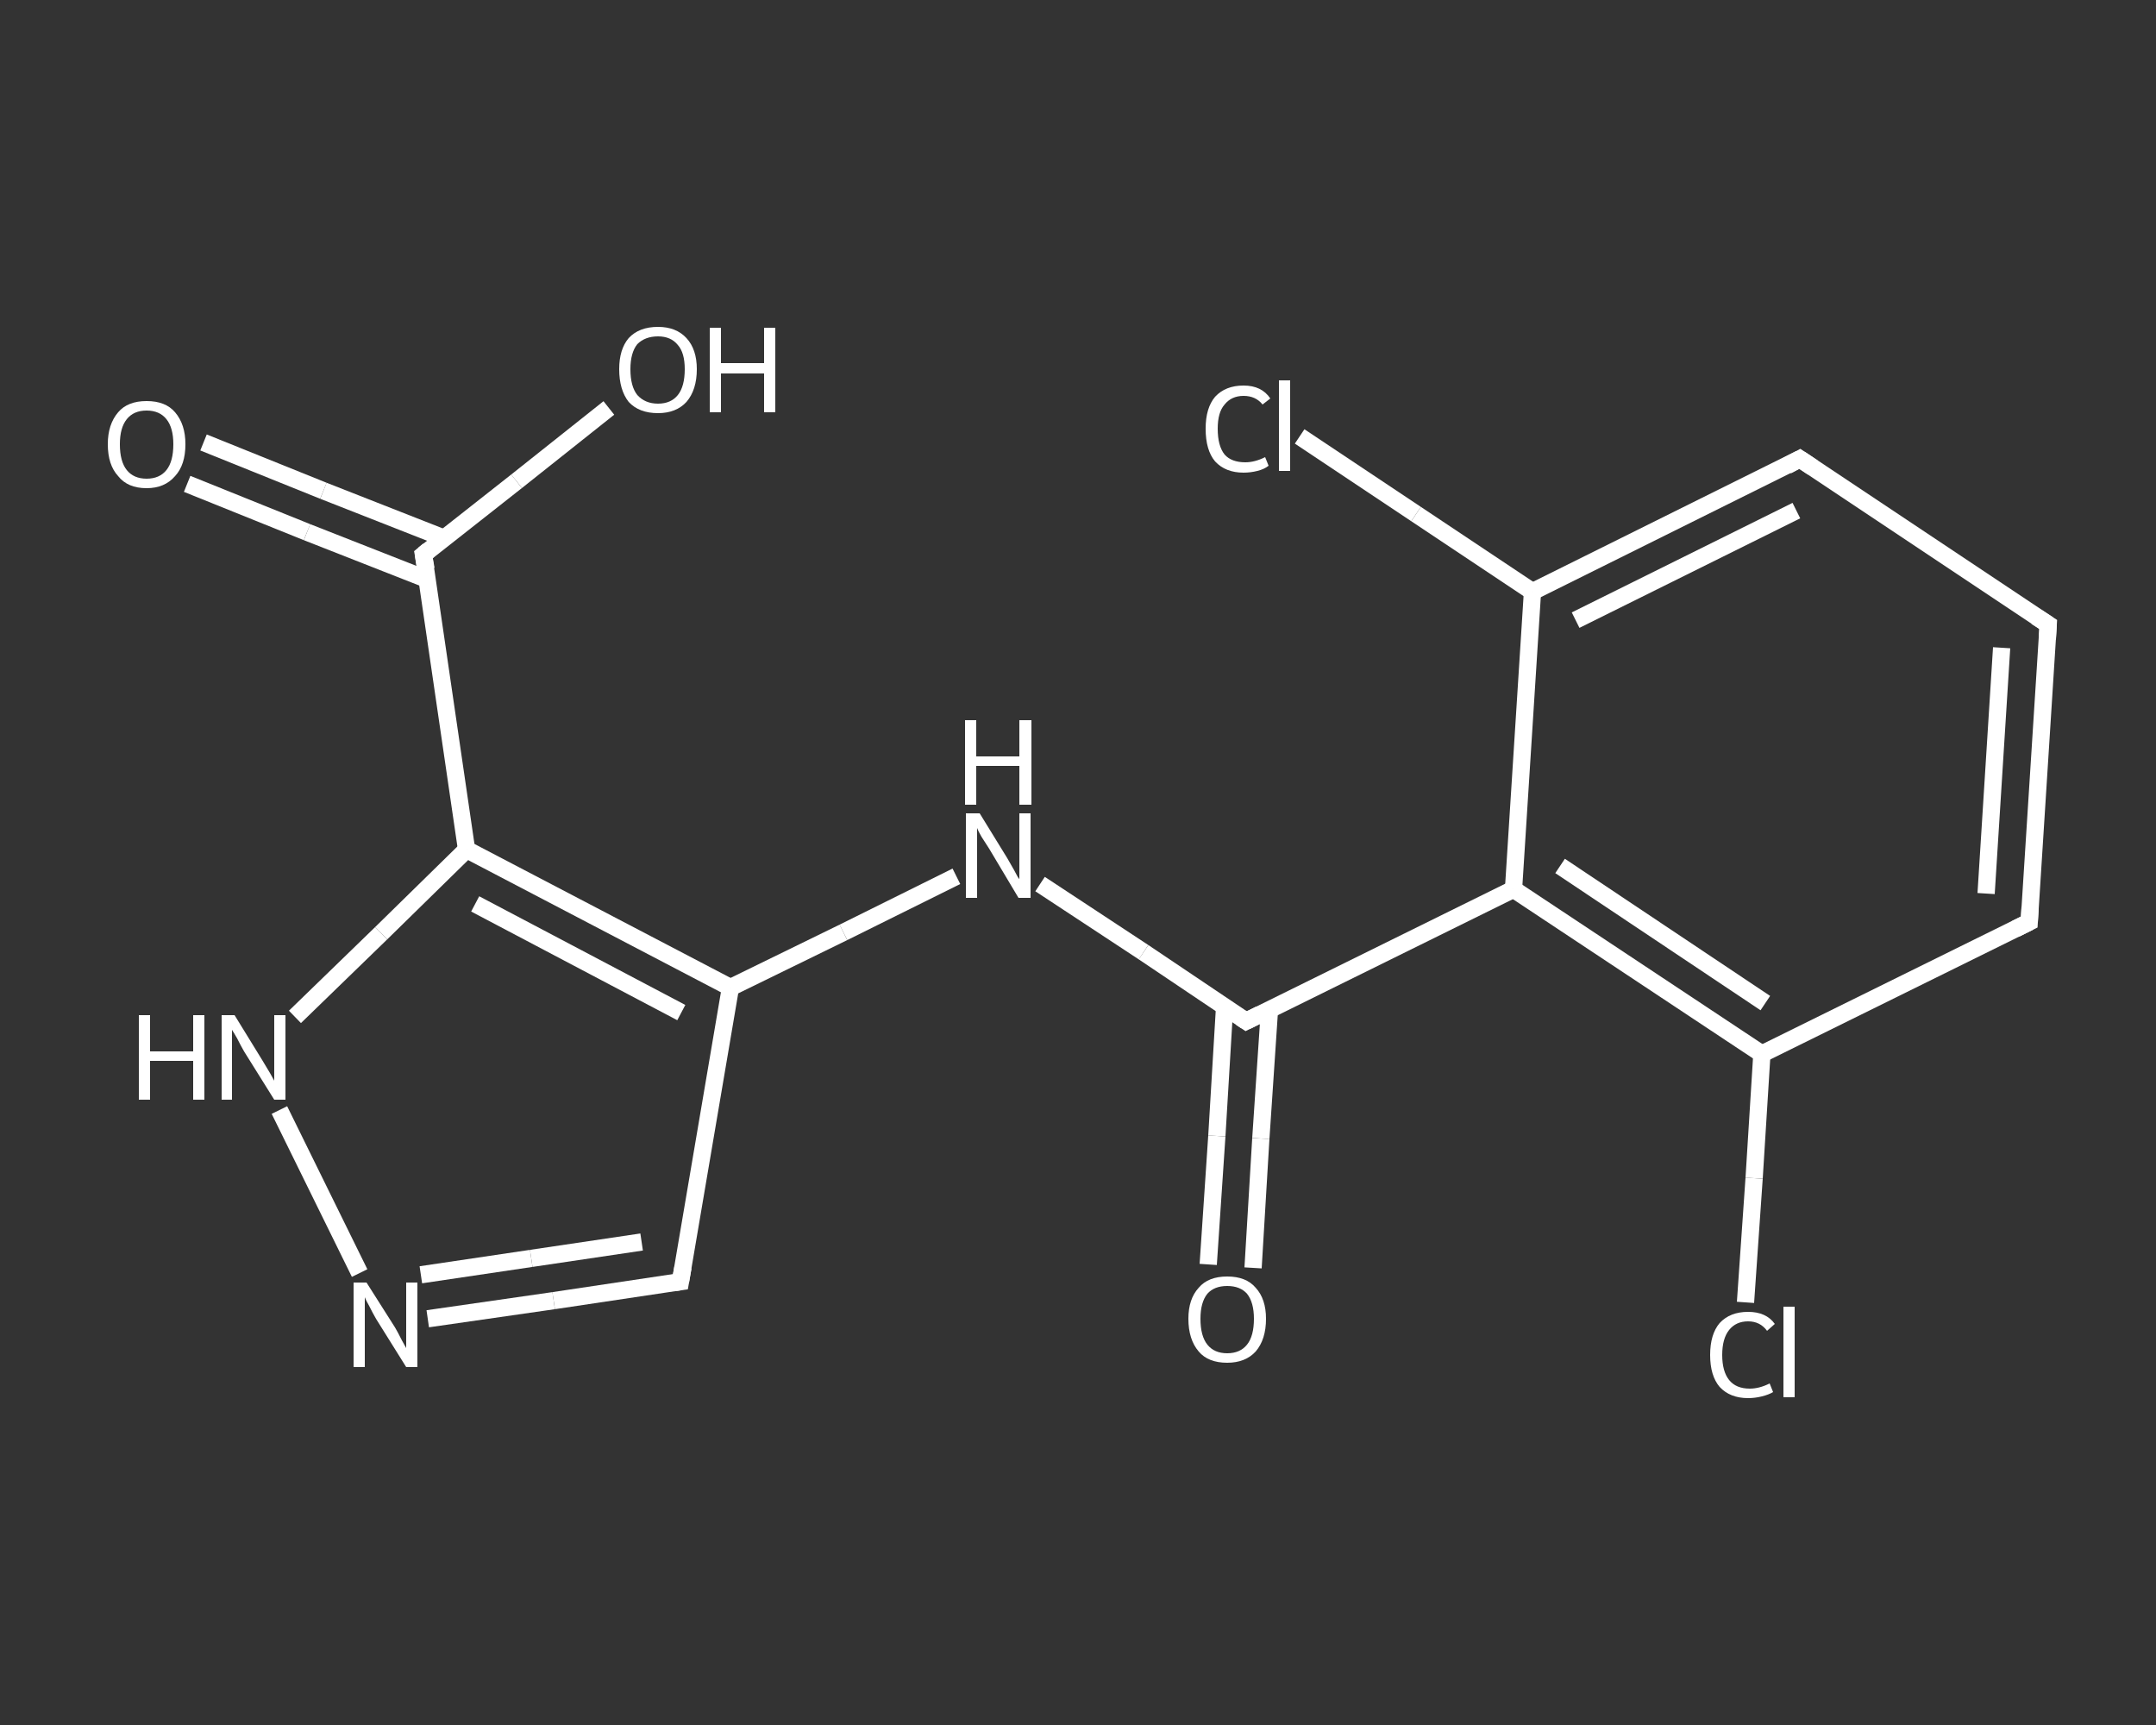 <?xml version='1.0' encoding='iso-8859-1'?>
<svg version='1.1' baseProfile='full'
              xmlns='http://www.w3.org/2000/svg'
                      xmlns:rdkit='http://www.rdkit.org/xml'
                      xmlns:xlink='http://www.w3.org/1999/xlink'
                  xml:space='preserve'
width='250px' height='200px' viewBox='0 0 250 200'>
<rect x="0" y="0" width="250" height="200" fill="#333333" stroke="none"/>
<!-- END OF HEADER -->
<rect style='opacity:1.0;fill:transparent;stroke:none' width='250.0' height='200.0' x='0.0' y='0.0'> </rect>
<path class='bond-0 atom-0 atom-1' d='M 23.6,51.3 L 37.5,56.9' style='fill:none;fill-rule:evenodd;stroke:#FFFFFF;stroke-width:2.0px;stroke-linecap:butt;stroke-linejoin:miter;stroke-opacity:1' />
<path class='bond-0 atom-0 atom-1' d='M 37.5,56.9 L 51.5,62.4' style='fill:none;fill-rule:evenodd;stroke:#FFFFFF;stroke-width:2.0px;stroke-linecap:butt;stroke-linejoin:miter;stroke-opacity:1' />
<path class='bond-0 atom-0 atom-1' d='M 21.7,56.1 L 35.6,61.7' style='fill:none;fill-rule:evenodd;stroke:#FFFFFF;stroke-width:2.0px;stroke-linecap:butt;stroke-linejoin:miter;stroke-opacity:1' />
<path class='bond-0 atom-0 atom-1' d='M 35.6,61.7 L 49.6,67.2' style='fill:none;fill-rule:evenodd;stroke:#FFFFFF;stroke-width:2.0px;stroke-linecap:butt;stroke-linejoin:miter;stroke-opacity:1' />
<path class='bond-1 atom-1 atom-2' d='M 49.1,64.3 L 59.9,55.8' style='fill:none;fill-rule:evenodd;stroke:#FFFFFF;stroke-width:2.0px;stroke-linecap:butt;stroke-linejoin:miter;stroke-opacity:1' />
<path class='bond-1 atom-1 atom-2' d='M 59.9,55.8 L 70.6,47.3' style='fill:none;fill-rule:evenodd;stroke:#FFFFFF;stroke-width:2.0px;stroke-linecap:butt;stroke-linejoin:miter;stroke-opacity:1' />
<path class='bond-2 atom-1 atom-3' d='M 49.1,64.3 L 54.1,98.5' style='fill:none;fill-rule:evenodd;stroke:#FFFFFF;stroke-width:2.0px;stroke-linecap:butt;stroke-linejoin:miter;stroke-opacity:1' />
<path class='bond-3 atom-3 atom-4' d='M 54.1,98.5 L 44.2,108.2' style='fill:none;fill-rule:evenodd;stroke:#FFFFFF;stroke-width:2.0px;stroke-linecap:butt;stroke-linejoin:miter;stroke-opacity:1' />
<path class='bond-3 atom-3 atom-4' d='M 44.2,108.2 L 34.2,117.9' style='fill:none;fill-rule:evenodd;stroke:#FFFFFF;stroke-width:2.0px;stroke-linecap:butt;stroke-linejoin:miter;stroke-opacity:1' />
<path class='bond-4 atom-4 atom-5' d='M 32.4,128.7 L 41.7,147.6' style='fill:none;fill-rule:evenodd;stroke:#FFFFFF;stroke-width:2.0px;stroke-linecap:butt;stroke-linejoin:miter;stroke-opacity:1' />
<path class='bond-5 atom-5 atom-6' d='M 49.6,152.9 L 64.2,150.8' style='fill:none;fill-rule:evenodd;stroke:#FFFFFF;stroke-width:2.0px;stroke-linecap:butt;stroke-linejoin:miter;stroke-opacity:1' />
<path class='bond-5 atom-5 atom-6' d='M 64.2,150.8 L 78.9,148.6' style='fill:none;fill-rule:evenodd;stroke:#FFFFFF;stroke-width:2.0px;stroke-linecap:butt;stroke-linejoin:miter;stroke-opacity:1' />
<path class='bond-5 atom-5 atom-6' d='M 48.8,147.8 L 61.6,145.9' style='fill:none;fill-rule:evenodd;stroke:#FFFFFF;stroke-width:2.0px;stroke-linecap:butt;stroke-linejoin:miter;stroke-opacity:1' />
<path class='bond-5 atom-5 atom-6' d='M 61.6,145.9 L 74.4,144.0' style='fill:none;fill-rule:evenodd;stroke:#FFFFFF;stroke-width:2.0px;stroke-linecap:butt;stroke-linejoin:miter;stroke-opacity:1' />
<path class='bond-6 atom-6 atom-7' d='M 78.9,148.6 L 84.7,114.5' style='fill:none;fill-rule:evenodd;stroke:#FFFFFF;stroke-width:2.0px;stroke-linecap:butt;stroke-linejoin:miter;stroke-opacity:1' />
<path class='bond-7 atom-7 atom-8' d='M 84.7,114.5 L 97.8,108.1' style='fill:none;fill-rule:evenodd;stroke:#FFFFFF;stroke-width:2.0px;stroke-linecap:butt;stroke-linejoin:miter;stroke-opacity:1' />
<path class='bond-7 atom-7 atom-8' d='M 97.8,108.1 L 110.9,101.6' style='fill:none;fill-rule:evenodd;stroke:#FFFFFF;stroke-width:2.0px;stroke-linecap:butt;stroke-linejoin:miter;stroke-opacity:1' />
<path class='bond-8 atom-8 atom-9' d='M 120.6,102.5 L 132.6,110.4' style='fill:none;fill-rule:evenodd;stroke:#FFFFFF;stroke-width:2.0px;stroke-linecap:butt;stroke-linejoin:miter;stroke-opacity:1' />
<path class='bond-8 atom-8 atom-9' d='M 132.6,110.4 L 144.5,118.4' style='fill:none;fill-rule:evenodd;stroke:#FFFFFF;stroke-width:2.0px;stroke-linecap:butt;stroke-linejoin:miter;stroke-opacity:1' />
<path class='bond-9 atom-9 atom-10' d='M 142.0,116.7 L 141.1,131.7' style='fill:none;fill-rule:evenodd;stroke:#FFFFFF;stroke-width:2.0px;stroke-linecap:butt;stroke-linejoin:miter;stroke-opacity:1' />
<path class='bond-9 atom-9 atom-10' d='M 141.1,131.7 L 140.1,146.6' style='fill:none;fill-rule:evenodd;stroke:#FFFFFF;stroke-width:2.0px;stroke-linecap:butt;stroke-linejoin:miter;stroke-opacity:1' />
<path class='bond-9 atom-9 atom-10' d='M 147.2,117.1 L 146.2,132.0' style='fill:none;fill-rule:evenodd;stroke:#FFFFFF;stroke-width:2.0px;stroke-linecap:butt;stroke-linejoin:miter;stroke-opacity:1' />
<path class='bond-9 atom-9 atom-10' d='M 146.2,132.0 L 145.3,147.0' style='fill:none;fill-rule:evenodd;stroke:#FFFFFF;stroke-width:2.0px;stroke-linecap:butt;stroke-linejoin:miter;stroke-opacity:1' />
<path class='bond-10 atom-9 atom-11' d='M 144.5,118.4 L 175.5,103.1' style='fill:none;fill-rule:evenodd;stroke:#FFFFFF;stroke-width:2.0px;stroke-linecap:butt;stroke-linejoin:miter;stroke-opacity:1' />
<path class='bond-11 atom-11 atom-12' d='M 175.5,103.1 L 204.3,122.2' style='fill:none;fill-rule:evenodd;stroke:#FFFFFF;stroke-width:2.0px;stroke-linecap:butt;stroke-linejoin:miter;stroke-opacity:1' />
<path class='bond-11 atom-11 atom-12' d='M 180.9,100.4 L 204.7,116.3' style='fill:none;fill-rule:evenodd;stroke:#FFFFFF;stroke-width:2.0px;stroke-linecap:butt;stroke-linejoin:miter;stroke-opacity:1' />
<path class='bond-12 atom-12 atom-13' d='M 204.3,122.2 L 203.4,136.6' style='fill:none;fill-rule:evenodd;stroke:#FFFFFF;stroke-width:2.0px;stroke-linecap:butt;stroke-linejoin:miter;stroke-opacity:1' />
<path class='bond-12 atom-12 atom-13' d='M 203.4,136.6 L 202.4,151.0' style='fill:none;fill-rule:evenodd;stroke:#FFFFFF;stroke-width:2.0px;stroke-linecap:butt;stroke-linejoin:miter;stroke-opacity:1' />
<path class='bond-13 atom-12 atom-14' d='M 204.3,122.2 L 235.3,106.9' style='fill:none;fill-rule:evenodd;stroke:#FFFFFF;stroke-width:2.0px;stroke-linecap:butt;stroke-linejoin:miter;stroke-opacity:1' />
<path class='bond-14 atom-14 atom-15' d='M 235.3,106.9 L 237.5,72.4' style='fill:none;fill-rule:evenodd;stroke:#FFFFFF;stroke-width:2.0px;stroke-linecap:butt;stroke-linejoin:miter;stroke-opacity:1' />
<path class='bond-14 atom-14 atom-15' d='M 230.3,103.6 L 232.1,75.1' style='fill:none;fill-rule:evenodd;stroke:#FFFFFF;stroke-width:2.0px;stroke-linecap:butt;stroke-linejoin:miter;stroke-opacity:1' />
<path class='bond-15 atom-15 atom-16' d='M 237.5,72.4 L 208.7,53.2' style='fill:none;fill-rule:evenodd;stroke:#FFFFFF;stroke-width:2.0px;stroke-linecap:butt;stroke-linejoin:miter;stroke-opacity:1' />
<path class='bond-16 atom-16 atom-17' d='M 208.7,53.2 L 177.7,68.6' style='fill:none;fill-rule:evenodd;stroke:#FFFFFF;stroke-width:2.0px;stroke-linecap:butt;stroke-linejoin:miter;stroke-opacity:1' />
<path class='bond-16 atom-16 atom-17' d='M 208.3,59.2 L 182.7,71.9' style='fill:none;fill-rule:evenodd;stroke:#FFFFFF;stroke-width:2.0px;stroke-linecap:butt;stroke-linejoin:miter;stroke-opacity:1' />
<path class='bond-17 atom-17 atom-18' d='M 177.7,68.6 L 164.2,59.6' style='fill:none;fill-rule:evenodd;stroke:#FFFFFF;stroke-width:2.0px;stroke-linecap:butt;stroke-linejoin:miter;stroke-opacity:1' />
<path class='bond-17 atom-17 atom-18' d='M 164.2,59.6 L 150.7,50.6' style='fill:none;fill-rule:evenodd;stroke:#FFFFFF;stroke-width:2.0px;stroke-linecap:butt;stroke-linejoin:miter;stroke-opacity:1' />
<path class='bond-18 atom-7 atom-3' d='M 84.7,114.5 L 54.1,98.5' style='fill:none;fill-rule:evenodd;stroke:#FFFFFF;stroke-width:2.0px;stroke-linecap:butt;stroke-linejoin:miter;stroke-opacity:1' />
<path class='bond-18 atom-7 atom-3' d='M 79.0,117.4 L 55.1,104.8' style='fill:none;fill-rule:evenodd;stroke:#FFFFFF;stroke-width:2.0px;stroke-linecap:butt;stroke-linejoin:miter;stroke-opacity:1' />
<path class='bond-19 atom-17 atom-11' d='M 177.7,68.6 L 175.5,103.1' style='fill:none;fill-rule:evenodd;stroke:#FFFFFF;stroke-width:2.0px;stroke-linecap:butt;stroke-linejoin:miter;stroke-opacity:1' />
<path d='M 49.7,63.8 L 49.1,64.3 L 49.4,66.0' style='fill:none;stroke:#FFFFFF;stroke-width:2.0px;stroke-linecap:butt;stroke-linejoin:miter;stroke-opacity:1;' />
<path d='M 78.2,148.7 L 78.9,148.6 L 79.2,146.9' style='fill:none;stroke:#FFFFFF;stroke-width:2.0px;stroke-linecap:butt;stroke-linejoin:miter;stroke-opacity:1;' />
<path d='M 143.9,118.0 L 144.5,118.4 L 146.1,117.6' style='fill:none;stroke:#FFFFFF;stroke-width:2.0px;stroke-linecap:butt;stroke-linejoin:miter;stroke-opacity:1;' />
<path d='M 233.7,107.7 L 235.3,106.9 L 235.4,105.2' style='fill:none;stroke:#FFFFFF;stroke-width:2.0px;stroke-linecap:butt;stroke-linejoin:miter;stroke-opacity:1;' />
<path d='M 237.4,74.1 L 237.5,72.4 L 236.1,71.5' style='fill:none;stroke:#FFFFFF;stroke-width:2.0px;stroke-linecap:butt;stroke-linejoin:miter;stroke-opacity:1;' />
<path d='M 210.2,54.2 L 208.7,53.2 L 207.2,54.0' style='fill:none;stroke:#FFFFFF;stroke-width:2.0px;stroke-linecap:butt;stroke-linejoin:miter;stroke-opacity:1;' />
<path class='atom-0' d='M 12.5 51.5
Q 12.5 49.2, 13.7 47.8
Q 14.8 46.5, 17.0 46.5
Q 19.2 46.5, 20.3 47.8
Q 21.5 49.2, 21.5 51.5
Q 21.5 53.9, 20.3 55.2
Q 19.1 56.6, 17.0 56.6
Q 14.8 56.6, 13.7 55.2
Q 12.5 53.9, 12.5 51.5
M 17.0 55.5
Q 18.5 55.5, 19.3 54.5
Q 20.1 53.5, 20.1 51.5
Q 20.1 49.6, 19.3 48.6
Q 18.5 47.6, 17.0 47.6
Q 15.5 47.6, 14.7 48.6
Q 13.9 49.6, 13.9 51.5
Q 13.9 53.5, 14.7 54.5
Q 15.5 55.5, 17.0 55.5
' fill='#FFFFFF'/>
<path class='atom-2' d='M 71.8 42.8
Q 71.8 40.5, 72.9 39.2
Q 74.1 37.9, 76.3 37.9
Q 78.4 37.9, 79.6 39.2
Q 80.8 40.5, 80.8 42.8
Q 80.8 45.2, 79.6 46.6
Q 78.4 47.9, 76.3 47.9
Q 74.1 47.9, 72.9 46.6
Q 71.8 45.2, 71.8 42.8
M 76.3 46.8
Q 77.8 46.8, 78.6 45.8
Q 79.4 44.8, 79.4 42.8
Q 79.4 40.9, 78.6 40.0
Q 77.8 39.0, 76.3 39.0
Q 74.8 39.0, 73.9 39.9
Q 73.1 40.9, 73.1 42.8
Q 73.1 44.8, 73.9 45.8
Q 74.8 46.8, 76.3 46.8
' fill='#FFFFFF'/>
<path class='atom-2' d='M 82.3 38.0
L 83.6 38.0
L 83.6 42.1
L 88.6 42.1
L 88.6 38.0
L 89.9 38.0
L 89.9 47.8
L 88.6 47.8
L 88.6 43.3
L 83.6 43.3
L 83.6 47.8
L 82.3 47.8
L 82.3 38.0
' fill='#FFFFFF'/>
<path class='atom-4' d='M 16.1 117.7
L 17.4 117.7
L 17.4 121.9
L 22.4 121.9
L 22.4 117.7
L 23.7 117.7
L 23.7 127.5
L 22.4 127.5
L 22.4 123.0
L 17.4 123.0
L 17.4 127.5
L 16.1 127.5
L 16.1 117.7
' fill='#FFFFFF'/>
<path class='atom-4' d='M 27.2 117.7
L 30.4 122.9
Q 30.7 123.4, 31.3 124.4
Q 31.8 125.3, 31.8 125.3
L 31.8 117.7
L 33.1 117.7
L 33.1 127.5
L 31.8 127.5
L 28.3 121.9
Q 27.9 121.2, 27.5 120.4
Q 27.1 119.7, 26.9 119.4
L 26.9 127.5
L 25.7 127.5
L 25.7 117.7
L 27.2 117.7
' fill='#FFFFFF'/>
<path class='atom-5' d='M 42.5 148.7
L 45.8 153.9
Q 46.1 154.4, 46.6 155.4
Q 47.1 156.3, 47.1 156.3
L 47.1 148.7
L 48.4 148.7
L 48.4 158.5
L 47.1 158.5
L 43.6 152.9
Q 43.2 152.2, 42.8 151.4
Q 42.4 150.7, 42.3 150.4
L 42.3 158.5
L 41.0 158.5
L 41.0 148.7
L 42.5 148.7
' fill='#FFFFFF'/>
<path class='atom-8' d='M 113.6 94.3
L 116.8 99.5
Q 117.1 100.0, 117.6 100.9
Q 118.1 101.9, 118.2 101.9
L 118.2 94.3
L 119.5 94.3
L 119.5 104.1
L 118.1 104.1
L 114.7 98.4
Q 114.3 97.8, 113.8 97.0
Q 113.4 96.3, 113.3 96.0
L 113.3 104.1
L 112.0 104.1
L 112.0 94.3
L 113.6 94.3
' fill='#FFFFFF'/>
<path class='atom-8' d='M 111.9 83.5
L 113.2 83.5
L 113.2 87.7
L 118.2 87.7
L 118.2 83.5
L 119.6 83.5
L 119.6 93.3
L 118.2 93.3
L 118.2 88.8
L 113.2 88.8
L 113.2 93.3
L 111.9 93.3
L 111.9 83.5
' fill='#FFFFFF'/>
<path class='atom-10' d='M 137.8 152.9
Q 137.8 150.6, 139.0 149.3
Q 140.1 148.0, 142.3 148.0
Q 144.5 148.0, 145.6 149.3
Q 146.8 150.6, 146.8 152.9
Q 146.8 155.3, 145.6 156.7
Q 144.4 158.0, 142.3 158.0
Q 140.1 158.0, 139.0 156.7
Q 137.8 155.3, 137.8 152.9
M 142.3 156.9
Q 143.8 156.9, 144.6 155.9
Q 145.4 154.9, 145.4 152.9
Q 145.4 151.0, 144.6 150.0
Q 143.8 149.1, 142.3 149.1
Q 140.8 149.1, 140.0 150.0
Q 139.2 151.0, 139.2 152.9
Q 139.2 154.9, 140.0 155.9
Q 140.8 156.9, 142.3 156.9
' fill='#FFFFFF'/>
<path class='atom-13' d='M 198.3 157.1
Q 198.3 154.7, 199.4 153.4
Q 200.6 152.1, 202.7 152.1
Q 204.8 152.1, 205.8 153.5
L 204.9 154.3
Q 204.1 153.2, 202.7 153.2
Q 201.3 153.2, 200.5 154.2
Q 199.7 155.2, 199.7 157.1
Q 199.7 159.0, 200.5 160.0
Q 201.3 161.0, 202.9 161.0
Q 204.0 161.0, 205.2 160.4
L 205.6 161.4
Q 205.1 161.7, 204.3 161.9
Q 203.5 162.1, 202.7 162.1
Q 200.6 162.1, 199.4 160.8
Q 198.3 159.5, 198.3 157.1
' fill='#FFFFFF'/>
<path class='atom-13' d='M 206.8 151.5
L 208.1 151.5
L 208.1 162.0
L 206.8 162.0
L 206.8 151.5
' fill='#FFFFFF'/>
<path class='atom-18' d='M 139.8 49.7
Q 139.8 47.3, 140.9 46.0
Q 142.1 44.7, 144.2 44.7
Q 146.3 44.7, 147.3 46.2
L 146.4 46.9
Q 145.6 45.9, 144.2 45.9
Q 142.8 45.9, 142.0 46.9
Q 141.2 47.8, 141.2 49.7
Q 141.2 51.7, 142.0 52.7
Q 142.8 53.6, 144.4 53.6
Q 145.5 53.6, 146.7 53.0
L 147.1 54.0
Q 146.6 54.4, 145.8 54.6
Q 145.0 54.8, 144.2 54.8
Q 142.1 54.8, 140.9 53.5
Q 139.8 52.2, 139.8 49.7
' fill='#FFFFFF'/>
<path class='atom-18' d='M 148.3 44.1
L 149.6 44.1
L 149.6 54.6
L 148.3 54.6
L 148.3 44.1
' fill='#FFFFFF'/>
</svg>
